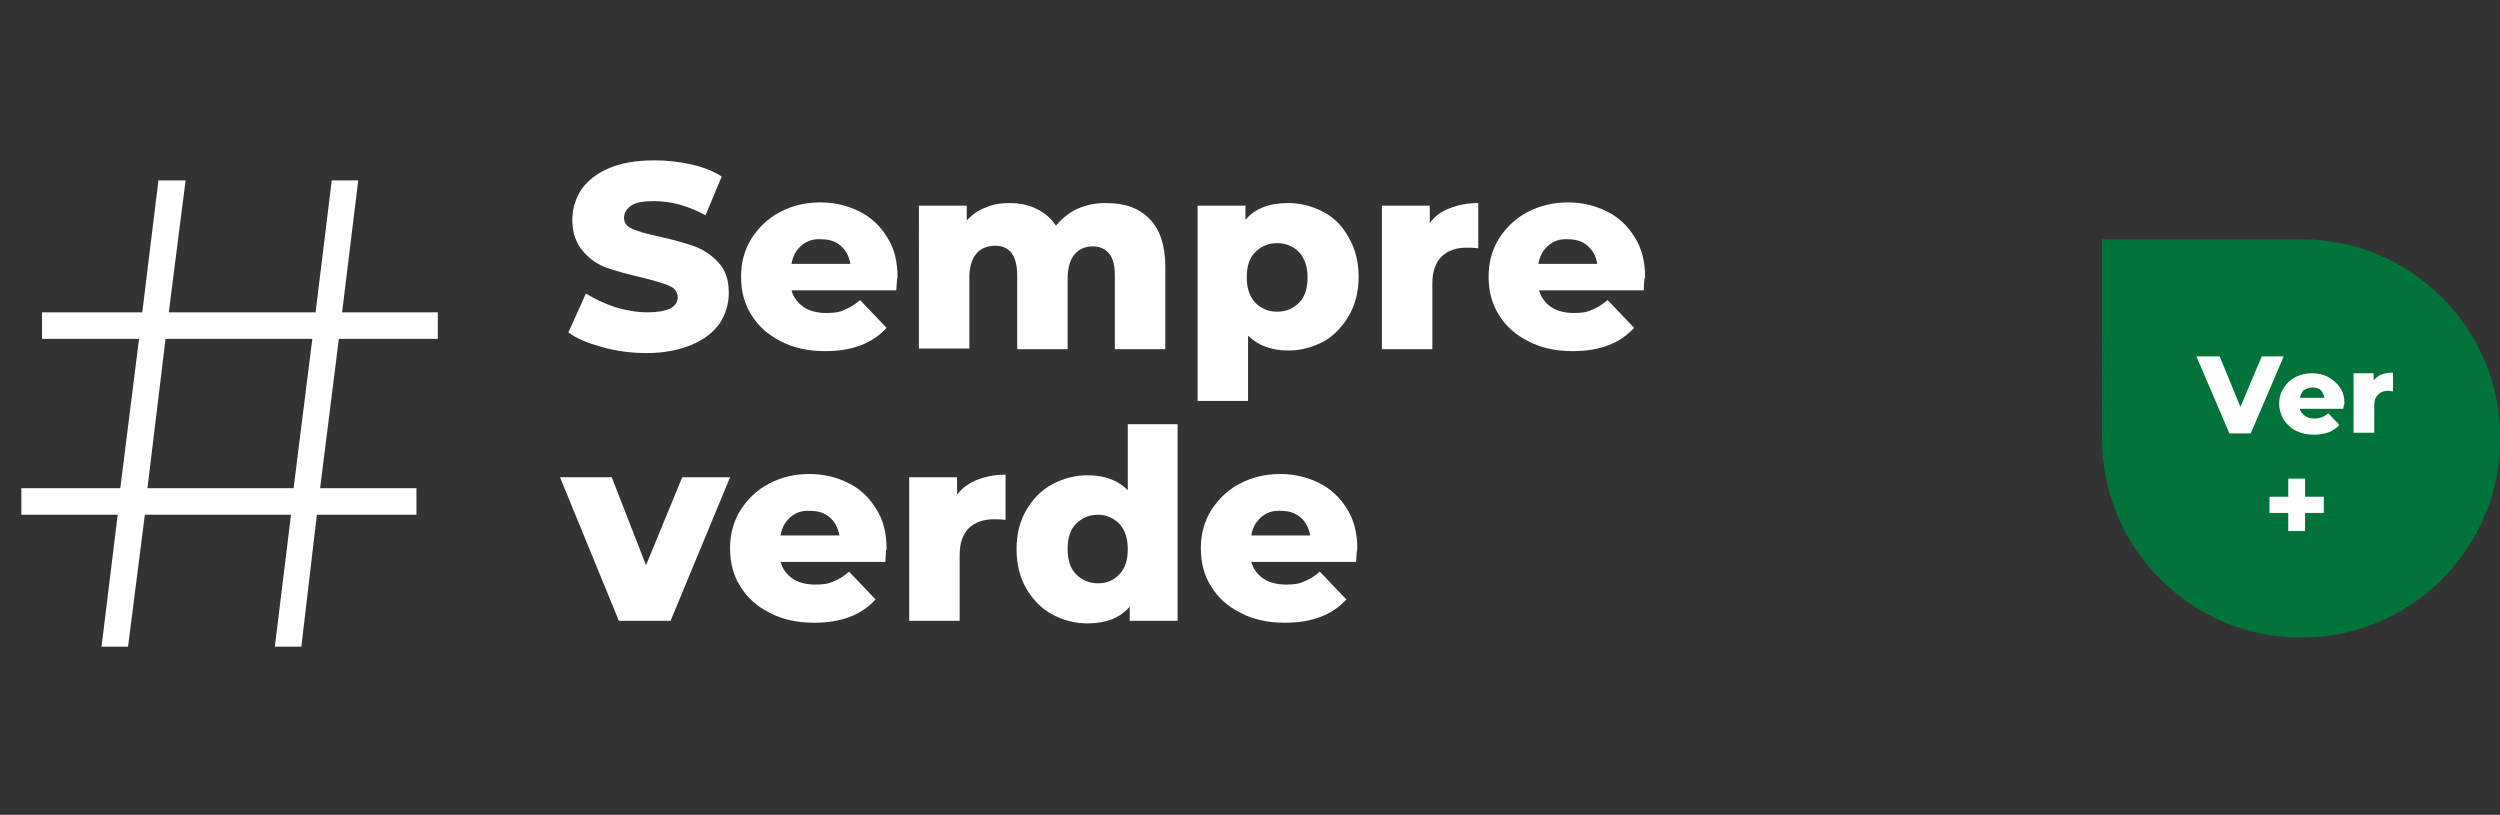 <?xml version="1.0" encoding="utf-8"?>
<!-- Generator: Adobe Illustrator 22.0.1, SVG Export Plug-In . SVG Version: 6.00 Build 0)  -->
<svg version="1.1" id="Layer_1" xmlns="http://www.w3.org/2000/svg" xmlns:xlink="http://www.w3.org/1999/xlink" x="0px" y="0px"
	 viewBox="0 0 386.6 126" style="enable-background:new 0 0 386.6 126;" xml:space="preserve">
<rect x="0" y="0" width="386.6" height="126" fill="#333333" stroke="none"/>
<style type="text/css">
	.st0{fill:#00733A;}
	.st1{enable-background:new    ;}
	.st2{fill:#FFFFFF;}
</style>
<g id="Grupo_589" transform="translate(-373 -724)">
	<g id="Grupo_37" transform="translate(-780.841 -77)">
		<path id="Caminho_44" class="st0" d="M1540.5,868.8c0,17-13.8,30.8-30.8,30.8c-17,0-30.8-13.8-30.8-30.8V838h30.9
			C1526.7,838,1540.5,851.8,1540.5,868.8"/>
		<g id="Grupo_36" transform="translate(1482.696 808.618)">
			<g class="st1">
				<path class="st2" d="M24.3,47.5l-5.1,11.9h-3.3l-5.1-11.9h3.6l3.2,7.8l3.3-7.8H24.3z"/>
				<path class="st2" d="M33.5,55.6h-6.7c0.1,0.5,0.4,0.8,0.8,1.1c0.4,0.3,0.9,0.4,1.5,0.4c0.4,0,0.8-0.1,1.1-0.2
					c0.3-0.1,0.6-0.3,1-0.6l1.7,1.8c-0.9,1-2.2,1.5-3.9,1.5c-1.1,0-2-0.2-2.8-0.6c-0.8-0.4-1.4-1-1.9-1.7c-0.4-0.7-0.7-1.5-0.7-2.5
					c0-0.9,0.2-1.7,0.7-2.4c0.4-0.7,1-1.3,1.8-1.7s1.6-0.6,2.6-0.6c0.9,0,1.8,0.2,2.5,0.6c0.7,0.4,1.3,0.9,1.8,1.6s0.7,1.6,0.7,2.6
					C33.6,54.8,33.6,55.1,33.5,55.6z M27.4,52.7c-0.3,0.3-0.5,0.7-0.6,1.2h3.8c-0.1-0.5-0.3-0.9-0.6-1.2c-0.3-0.3-0.8-0.4-1.3-0.4
					S27.8,52.5,27.4,52.7z"/>
				<path class="st2" d="M39.4,50.3c0.5-0.2,1.1-0.3,1.8-0.3v2.9c-0.3,0-0.5-0.1-0.7-0.1c-0.7,0-1.2,0.2-1.6,0.6
					c-0.4,0.4-0.6,0.9-0.6,1.7v4.2h-3.2v-9.2h3.1v1.1C38.5,50.9,38.9,50.5,39.4,50.3z"/>
			</g>
			<g class="st1">
				<path class="st2" d="M30.5,71.7h-2.9v2.8H25v-2.8h-2.9v-2.5H25v-2.8h2.6v2.8h2.9V71.7z"/>
			</g>
		</g>
	</g>
	<g id="Componente_1_4" transform="translate(373 724)">
		<g class="st1">
			<path class="st2" d="M93.2,53.7c-2.2-0.6-4-1.3-5.3-2.3l2.7-6c1.3,0.8,2.8,1.5,4.5,2.1c1.7,0.5,3.4,0.8,5,0.8
				c3.1,0,4.7-0.8,4.7-2.3c0-0.8-0.4-1.4-1.3-1.8s-2.3-0.8-4.3-1.3c-2.2-0.5-4-1-5.4-1.5c-1.4-0.5-2.7-1.4-3.7-2.6
				c-1-1.2-1.6-2.8-1.6-4.8c0-1.7,0.5-3.3,1.4-4.7c1-1.4,2.4-2.5,4.3-3.3s4.2-1.2,7-1.2c1.9,0,3.7,0.2,5.6,0.6
				c1.8,0.4,3.4,1,4.8,1.9l-2.5,6c-2.7-1.5-5.4-2.2-8-2.2c-1.6,0-2.8,0.2-3.5,0.7c-0.7,0.5-1.1,1.1-1.1,1.9c0,0.8,0.4,1.3,1.3,1.7
				c0.9,0.4,2.3,0.8,4.2,1.2c2.2,0.5,4,1,5.4,1.5s2.7,1.4,3.7,2.5c1.1,1.2,1.6,2.7,1.6,4.7c0,1.7-0.5,3.3-1.4,4.7
				c-1,1.4-2.4,2.5-4.3,3.3c-1.9,0.8-4.2,1.3-7,1.3C97.6,54.6,95.4,54.3,93.2,53.7z"/>
			<path class="st2" d="M138.6,44.9h-16.2c0.3,1.1,1,2,1.9,2.6c0.9,0.6,2.1,0.9,3.5,0.9c1.1,0,2-0.1,2.8-0.5
				c0.8-0.3,1.6-0.8,2.4-1.5l4.1,4.3c-2.2,2.4-5.3,3.6-9.5,3.6c-2.6,0-4.9-0.5-6.8-1.5c-2-1-3.5-2.3-4.6-4.1
				c-1.1-1.7-1.6-3.7-1.6-5.9c0-2.2,0.5-4.1,1.6-5.9c1.1-1.7,2.5-3.1,4.4-4.1c1.9-1,3.9-1.5,6.3-1.5c2.2,0,4.2,0.5,6,1.4
				c1.8,0.9,3.2,2.2,4.3,4c1.1,1.7,1.6,3.8,1.6,6.2C138.7,43,138.7,43.6,138.6,44.9z M123.9,38c-0.8,0.7-1.3,1.6-1.5,2.8h9.1
				c-0.2-1.2-0.7-2.1-1.5-2.8c-0.8-0.7-1.8-1-3-1C125.7,36.9,124.7,37.3,123.9,38z"/>
			<path class="st2" d="M177.8,33.9c1.6,1.6,2.4,4.1,2.4,7.4V54h-7.8V42.6c0-1.6-0.3-2.7-0.9-3.4c-0.6-0.7-1.4-1.1-2.5-1.1
				c-1.2,0-2.1,0.4-2.8,1.2c-0.7,0.8-1.1,2.1-1.1,3.7v11h-7.8V42.6c0-3-1.1-4.6-3.4-4.6c-1.2,0-2.2,0.4-2.9,1.2
				c-0.7,0.8-1.1,2.1-1.1,3.7v11h-7.8V31.8h7.4v2.3c0.8-0.9,1.8-1.6,2.9-2c1.1-0.5,2.4-0.7,3.7-0.7c1.6,0,3,0.3,4.2,0.9
				c1.2,0.6,2.2,1.4,3,2.6c0.9-1.1,2-2,3.3-2.6c1.3-0.6,2.8-0.9,4.4-0.9C174,31.4,176.2,32.2,177.8,33.9z"/>
			<path class="st2" d="M204.7,32.8c1.7,0.9,3,2.3,3.9,4c1,1.7,1.5,3.8,1.5,6s-0.5,4.3-1.5,6c-1,1.7-2.3,3.1-3.9,4
				c-1.7,0.9-3.5,1.4-5.5,1.4c-2.6,0-4.7-0.8-6.2-2.3V62h-7.8V31.8h7.4V34c1.4-1.7,3.6-2.6,6.6-2.6C201.2,31.4,203,31.9,204.7,32.8z
				 M200.9,46.8c0.9-0.9,1.3-2.2,1.3-3.9c0-1.6-0.4-2.9-1.3-3.9c-0.9-0.9-2-1.4-3.4-1.4s-2.5,0.5-3.4,1.4c-0.9,0.9-1.3,2.2-1.3,3.9
				c0,1.6,0.4,2.9,1.3,3.9c0.9,0.9,2,1.4,3.4,1.4S200,47.7,200.9,46.8z"/>
			<path class="st2" d="M224.2,32.2c1.3-0.5,2.7-0.8,4.4-0.8v7c-0.7-0.1-1.3-0.1-1.8-0.1c-1.7,0-3,0.5-3.9,1.4
				c-0.9,0.9-1.4,2.3-1.4,4.1V54h-7.8V31.8h7.4v2.7C221.9,33.4,222.9,32.7,224.2,32.2z"/>
			<path class="st2" d="M254.2,44.9H238c0.3,1.1,1,2,1.9,2.6c0.9,0.6,2.1,0.9,3.5,0.9c1.1,0,2-0.1,2.8-0.5c0.8-0.3,1.6-0.8,2.4-1.5
				l4.1,4.3c-2.2,2.4-5.3,3.6-9.5,3.6c-2.6,0-4.9-0.5-6.8-1.5c-2-1-3.5-2.3-4.6-4.1c-1.1-1.7-1.6-3.7-1.6-5.9c0-2.2,0.5-4.1,1.6-5.9
				c1.1-1.7,2.5-3.1,4.4-4.1c1.9-1,4-1.5,6.3-1.5c2.2,0,4.2,0.5,6,1.4c1.8,0.9,3.2,2.2,4.3,4c1.1,1.7,1.6,3.8,1.6,6.2
				C254.3,43,254.2,43.6,254.2,44.9z M239.4,38c-0.8,0.7-1.3,1.6-1.5,2.8h9.1c-0.2-1.2-0.7-2.1-1.5-2.8c-0.8-0.7-1.8-1-3-1
				C241.2,36.9,240.2,37.3,239.4,38z"/>
		</g>
		<g class="st1">
			<path class="st2" d="M112.9,73.8L103.7,96h-8l-9.1-22.2h8l5.3,13.6l5.6-13.6H112.9z"/>
			<path class="st2" d="M136.9,86.9h-16.2c0.3,1.1,1,2,1.9,2.6c0.9,0.6,2.1,0.9,3.5,0.9c1.1,0,2-0.1,2.8-0.5
				c0.8-0.3,1.6-0.8,2.4-1.5l4.1,4.3c-2.2,2.4-5.3,3.6-9.5,3.6c-2.6,0-4.9-0.5-6.8-1.5c-2-1-3.5-2.3-4.6-4.1
				c-1.1-1.7-1.6-3.7-1.6-5.9c0-2.2,0.5-4.1,1.6-5.9c1.1-1.7,2.5-3.1,4.4-4.1c1.9-1,3.9-1.5,6.3-1.5c2.2,0,4.2,0.5,6,1.4
				c1.8,0.9,3.2,2.2,4.3,4c1.1,1.7,1.6,3.8,1.6,6.2C137,85,137,85.6,136.9,86.9z M122.2,80c-0.8,0.7-1.3,1.6-1.5,2.8h9.1
				c-0.2-1.2-0.7-2.1-1.5-2.8c-0.8-0.7-1.8-1-3-1C124,78.9,123,79.3,122.2,80z"/>
			<path class="st2" d="M151.1,74.2c1.3-0.5,2.7-0.8,4.4-0.8v7c-0.7-0.1-1.3-0.1-1.8-0.1c-1.7,0-3,0.5-3.9,1.4
				c-0.9,0.9-1.4,2.3-1.4,4.1V96h-7.8V73.8h7.4v2.7C148.8,75.4,149.9,74.7,151.1,74.2z"/>
			<path class="st2" d="M182.1,65.6V96h-7.4v-2.2c-1.4,1.7-3.6,2.6-6.5,2.6c-2,0-3.9-0.5-5.5-1.4c-1.7-0.9-3-2.3-4-4
				c-1-1.7-1.5-3.8-1.5-6.1s0.5-4.3,1.5-6c1-1.7,2.3-3.1,4-4c1.7-0.9,3.5-1.4,5.5-1.4c2.7,0,4.7,0.8,6.2,2.3V65.6H182.1z
				 M173.1,88.8c0.9-0.9,1.3-2.2,1.3-3.9c0-1.6-0.4-2.9-1.3-3.9c-0.9-0.9-2-1.4-3.3-1.4c-1.4,0-2.5,0.5-3.4,1.4
				c-0.9,0.9-1.3,2.2-1.3,3.9c0,1.7,0.4,3,1.3,3.9c0.9,0.9,2,1.4,3.4,1.4C171.2,90.2,172.3,89.7,173.1,88.8z"/>
			<path class="st2" d="M209.7,86.9h-16.2c0.3,1.1,1,2,1.9,2.6c0.9,0.6,2.1,0.9,3.5,0.9c1.1,0,2-0.1,2.8-0.5
				c0.8-0.3,1.6-0.8,2.4-1.5l4.1,4.3c-2.2,2.4-5.3,3.6-9.5,3.6c-2.6,0-4.9-0.5-6.8-1.5c-2-1-3.5-2.3-4.6-4.1
				c-1.1-1.7-1.6-3.7-1.6-5.9c0-2.2,0.5-4.1,1.6-5.9c1.1-1.7,2.5-3.1,4.4-4.1c1.9-1,4-1.5,6.3-1.5c2.2,0,4.2,0.5,6,1.4
				c1.8,0.9,3.2,2.2,4.3,4c1.1,1.7,1.6,3.8,1.6,6.2C209.8,85,209.8,85.6,209.7,86.9z M195,80c-0.8,0.7-1.3,1.6-1.5,2.8h9.1
				c-0.2-1.2-0.7-2.1-1.5-2.8c-0.8-0.7-1.8-1-3-1C196.8,78.9,195.8,79.3,195,80z"/>
		</g>
		<g class="st1">
			<path class="st2" d="M52.4,52.4l-2.9,23.1h14.9v4.1H49L46.6,100h-4.1l2.5-20.4H22.4L19.8,100h-4.1l2.5-20.4H3.3v-4.1h15.3
				l2.9-23.1h-15v-4.1H22l2.5-20.4h4.2l-2.6,20.4h22.7l2.5-20.4h4.1l-2.5,20.4h14.8v4.1H52.4z M48.3,52.4H25.6l-2.8,23.1h22.6
				L48.3,52.4z"/>
		</g>
	</g>
</g>
</svg>
